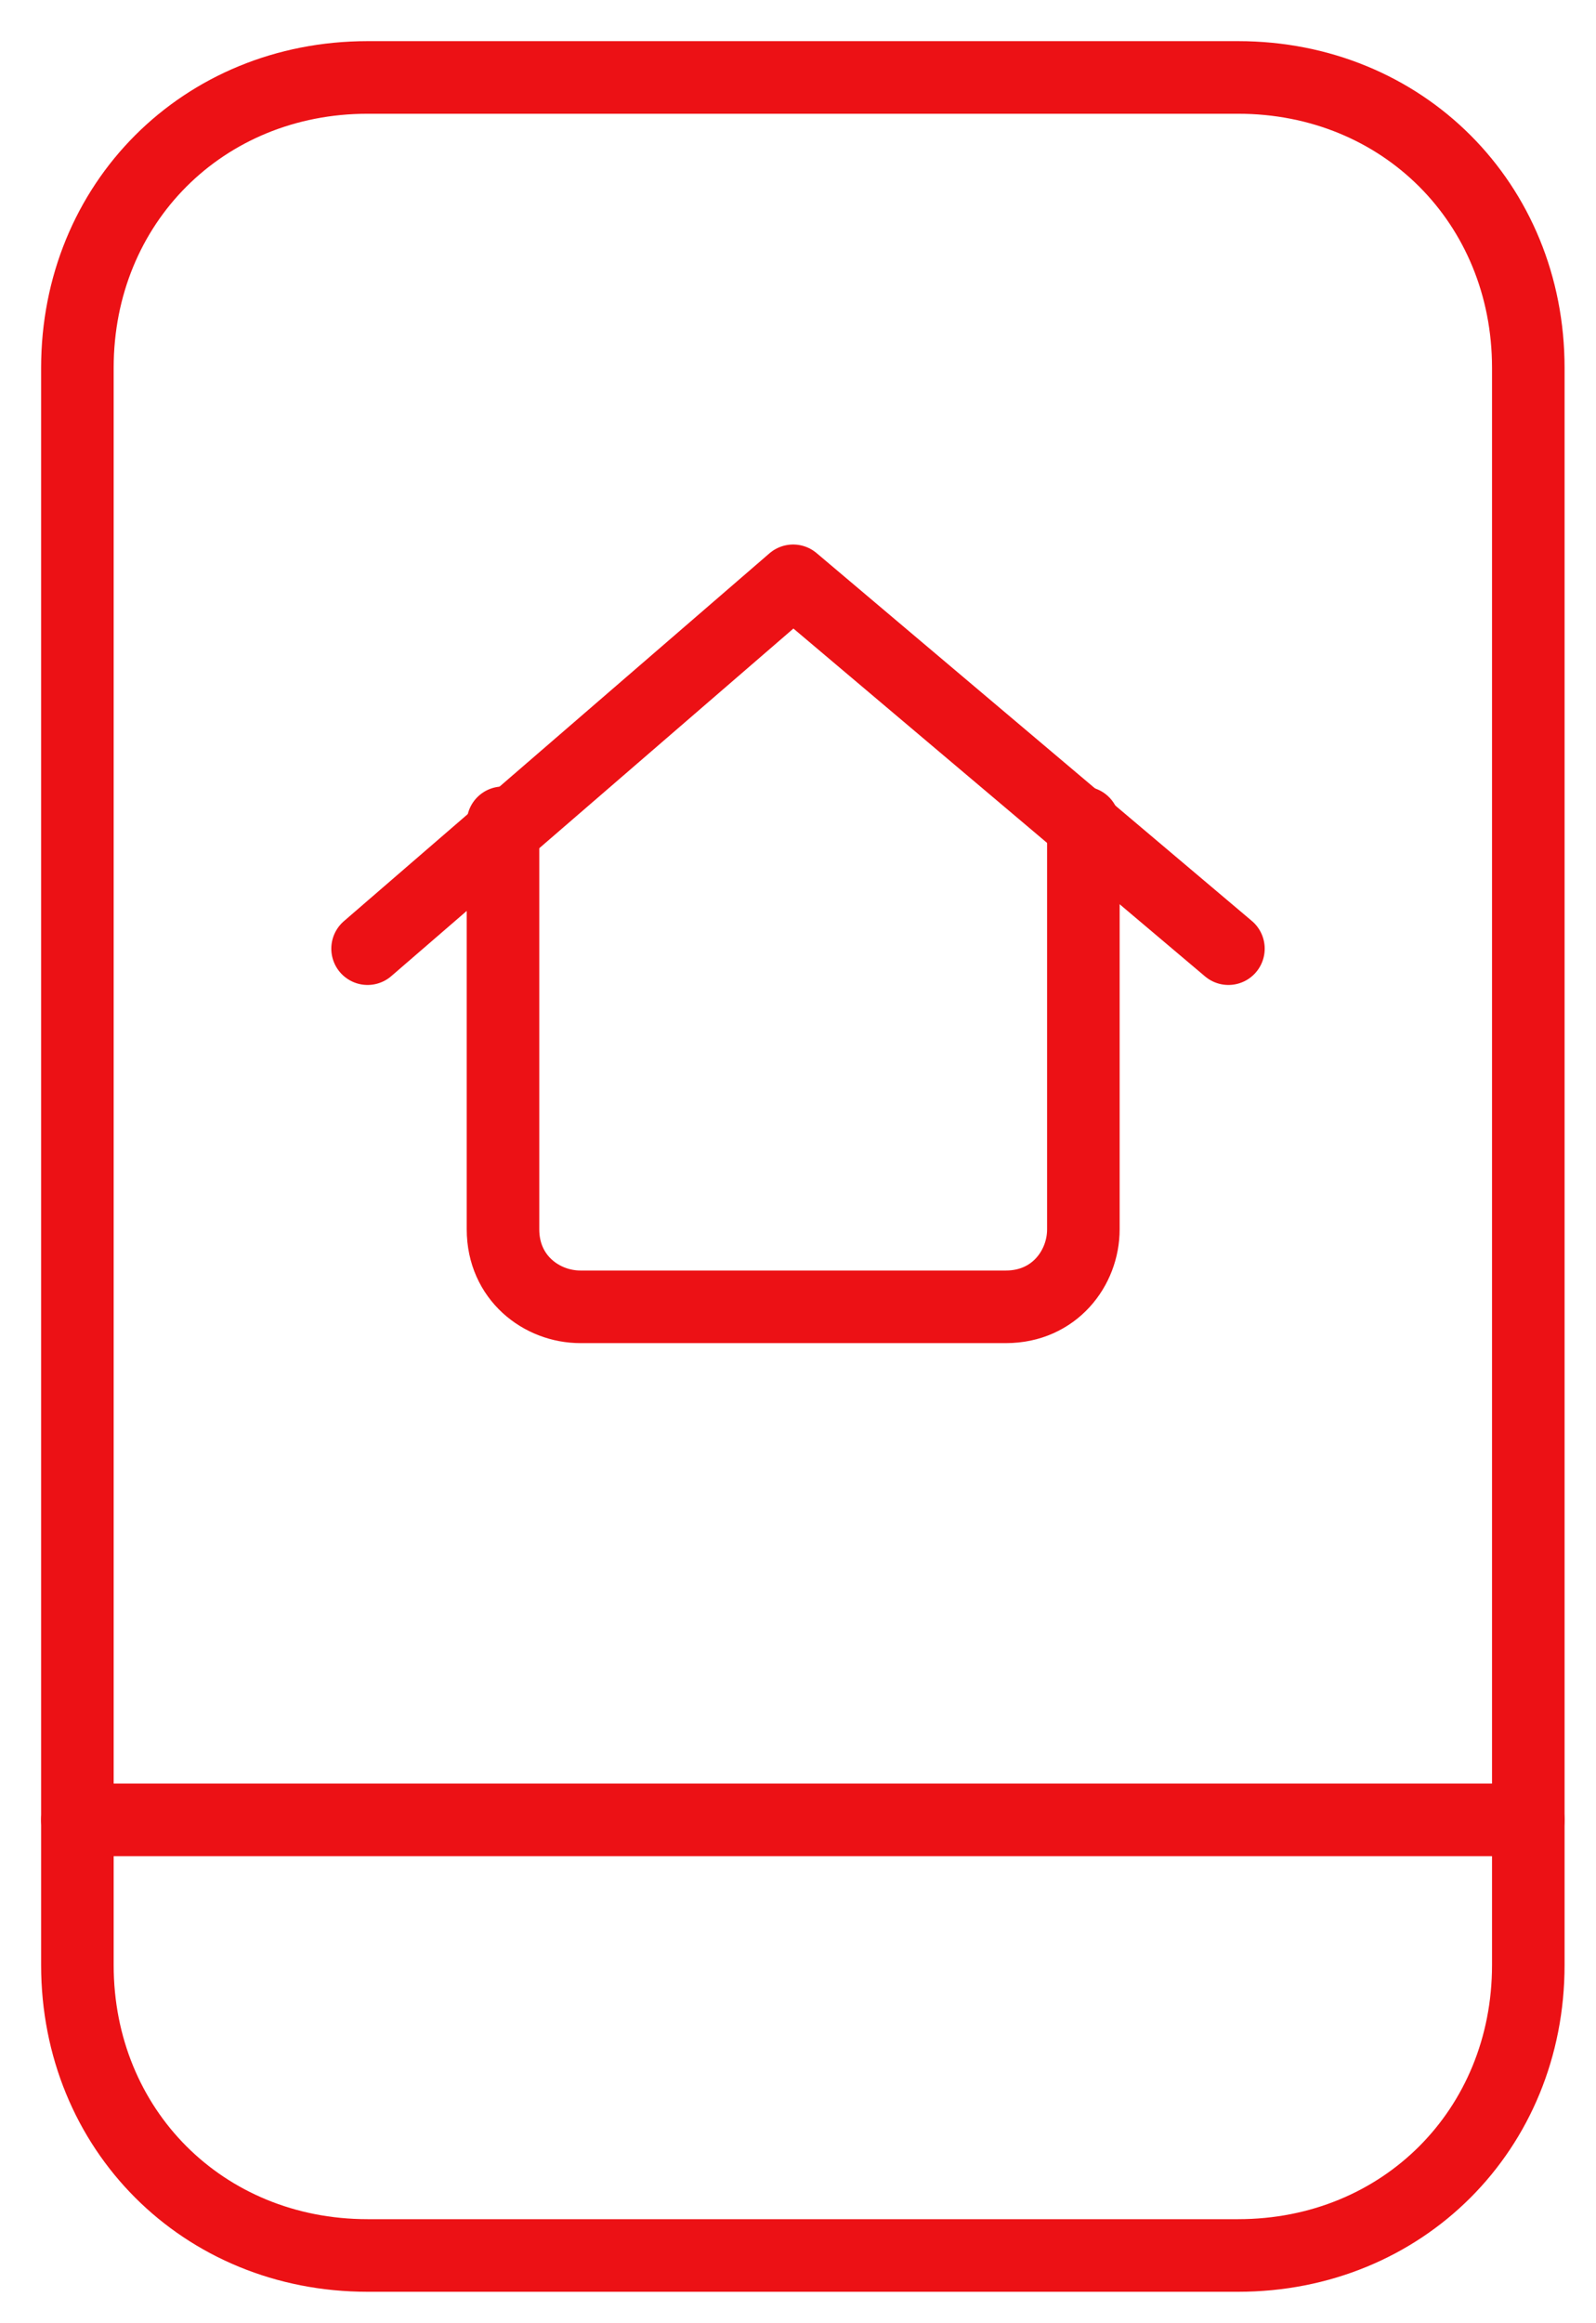 <svg width="55" height="80" viewBox="0 0 55 80" fill="none" xmlns="http://www.w3.org/2000/svg">
<path d="M2.667 12.667C2.667 7 7 2.667 12.667 2.667H42.667C48.333 2.667 52.667 7 52.667 12.667V67.667C52.667 73.333 48.333 77.667 42.667 77.667H12.667C7 77.667 2.667 73.333 2.667 67.667V12.667V12.667Z" stroke="#EC1115" stroke-width="2.5" stroke-linecap="round" stroke-linejoin="round"/>
<path d="M2.667 62.667H52.667" stroke="#EC1115" stroke-width="2.5" stroke-linecap="round" stroke-linejoin="round"/>
<path d="M37.334 28.333V42.333C37.334 43.667 36.334 45 34.667 45H20C18.667 45 17.334 44 17.334 42.333V28.333" stroke="#EC1115" stroke-width="2.5" stroke-linecap="round" stroke-linejoin="round"/>
<path d="M12.667 32.667L27.333 20L42.333 32.667" stroke="#EC1115" stroke-width="2.5" stroke-linecap="round" stroke-linejoin="round"/>
</svg>
